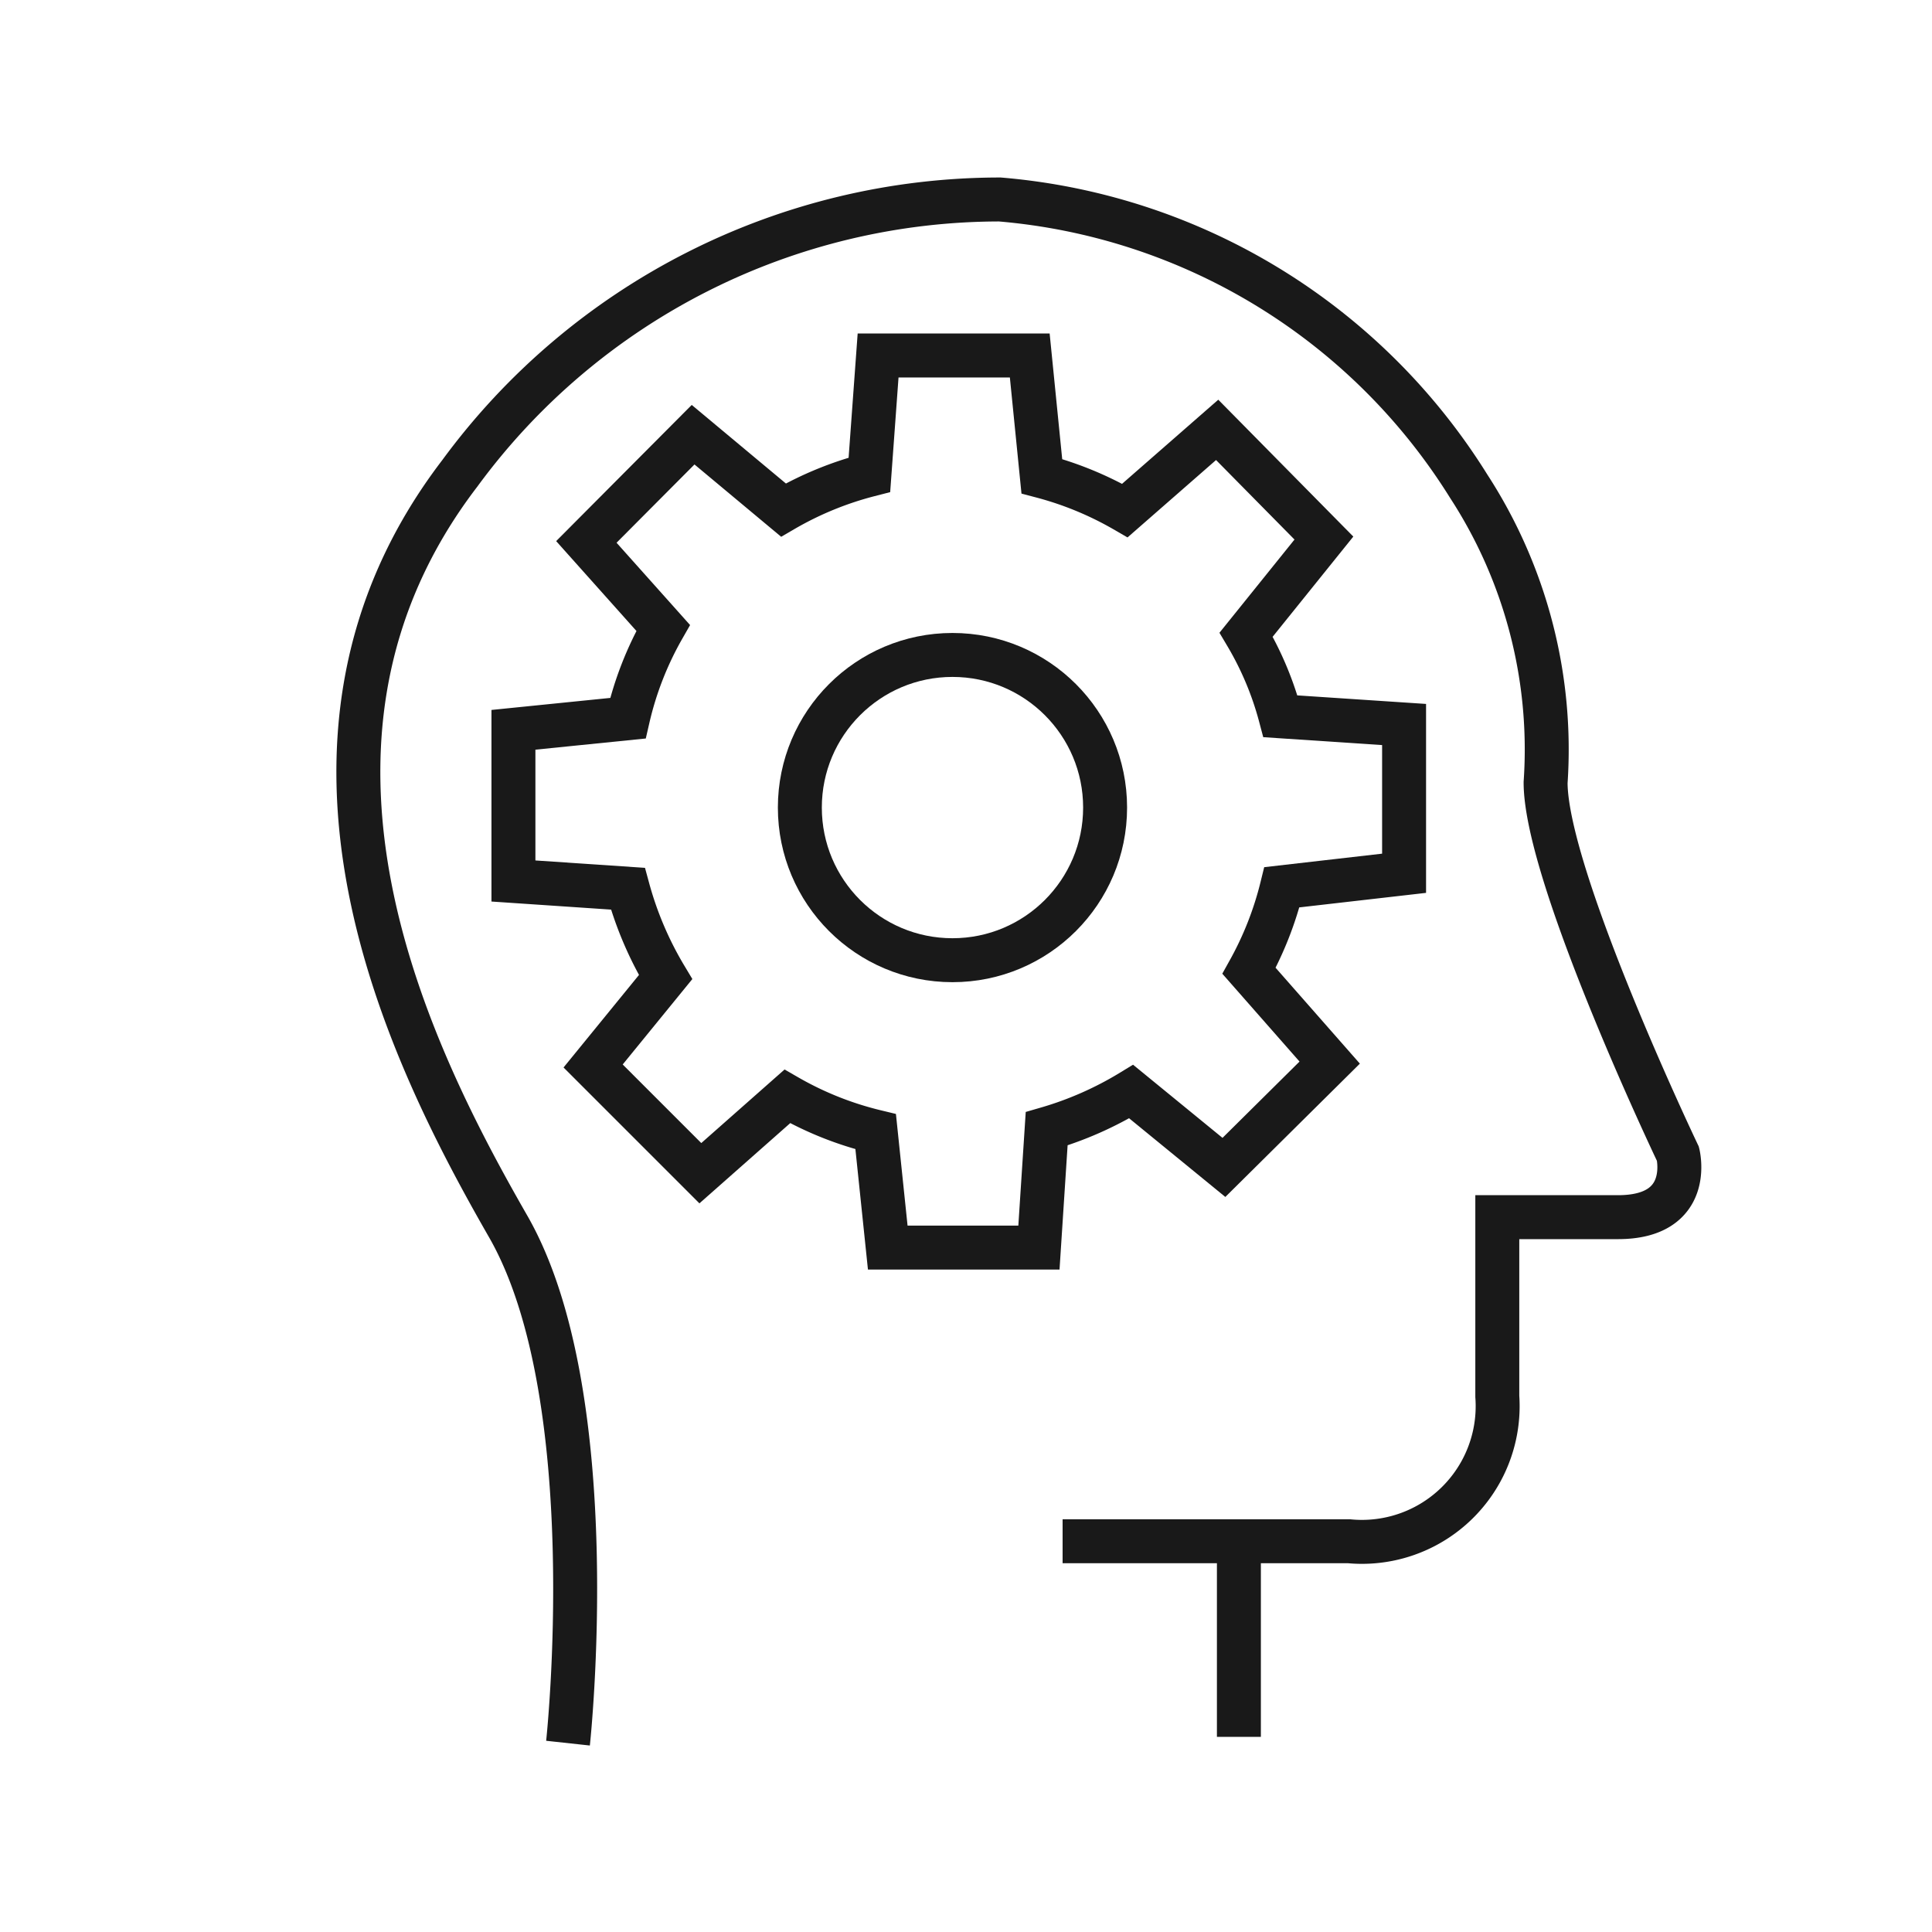 <svg id="레이어_1" data-name="레이어 1" xmlns="http://www.w3.org/2000/svg" viewBox="0 0 40 40"><defs><style>.cls-1{fill:none;stroke:#191919;stroke-miterlimit:10;stroke-width:0.91px;}</style></defs><title>pci_고시해석</title><path class="cls-1" d="M11.76,36.09s.78-7.18-1.24-10.7-5.28-10-1-15.59A13.87,13.87,0,0,1,20.7,4.13a12.68,12.68,0,0,1,9.71,5.94A10,10,0,0,1,32,16.2c0,1.95,2.74,7.69,2.74,7.69s.33,1.31-1.24,1.31H31v3.71a2.81,2.81,0,0,1-3.07,3H22"/><line class="cls-1" x1="25.65" y1="31.85" x2="25.65" y2="35.96"/><circle class="cls-1" cx="19.72" cy="16.72" r="3.16"/><path class="cls-1" d="M29.07,18.08V15l-2.56-.17a6.65,6.65,0,0,0-.71-1.69l1.61-2L25.2,8.9l-1.91,1.67a7,7,0,0,0-1.72-.71l-.25-2.5H18.18L18,9.83a7,7,0,0,0-1.78.73L14.35,9l-2.21,2.22L13.73,13A6.87,6.87,0,0,0,13,14.87l-2.37.24v3.13L13,18.4a7.26,7.26,0,0,0,.78,1.83l-1.5,1.84,2.22,2.22,1.8-1.59a6.93,6.93,0,0,0,1.83.73l.25,2.4h3.13l.16-2.46a7.22,7.22,0,0,0,1.75-.77l1.92,1.57L27.53,22l-1.67-1.9a7,7,0,0,0,.68-1.73Z"/></svg>